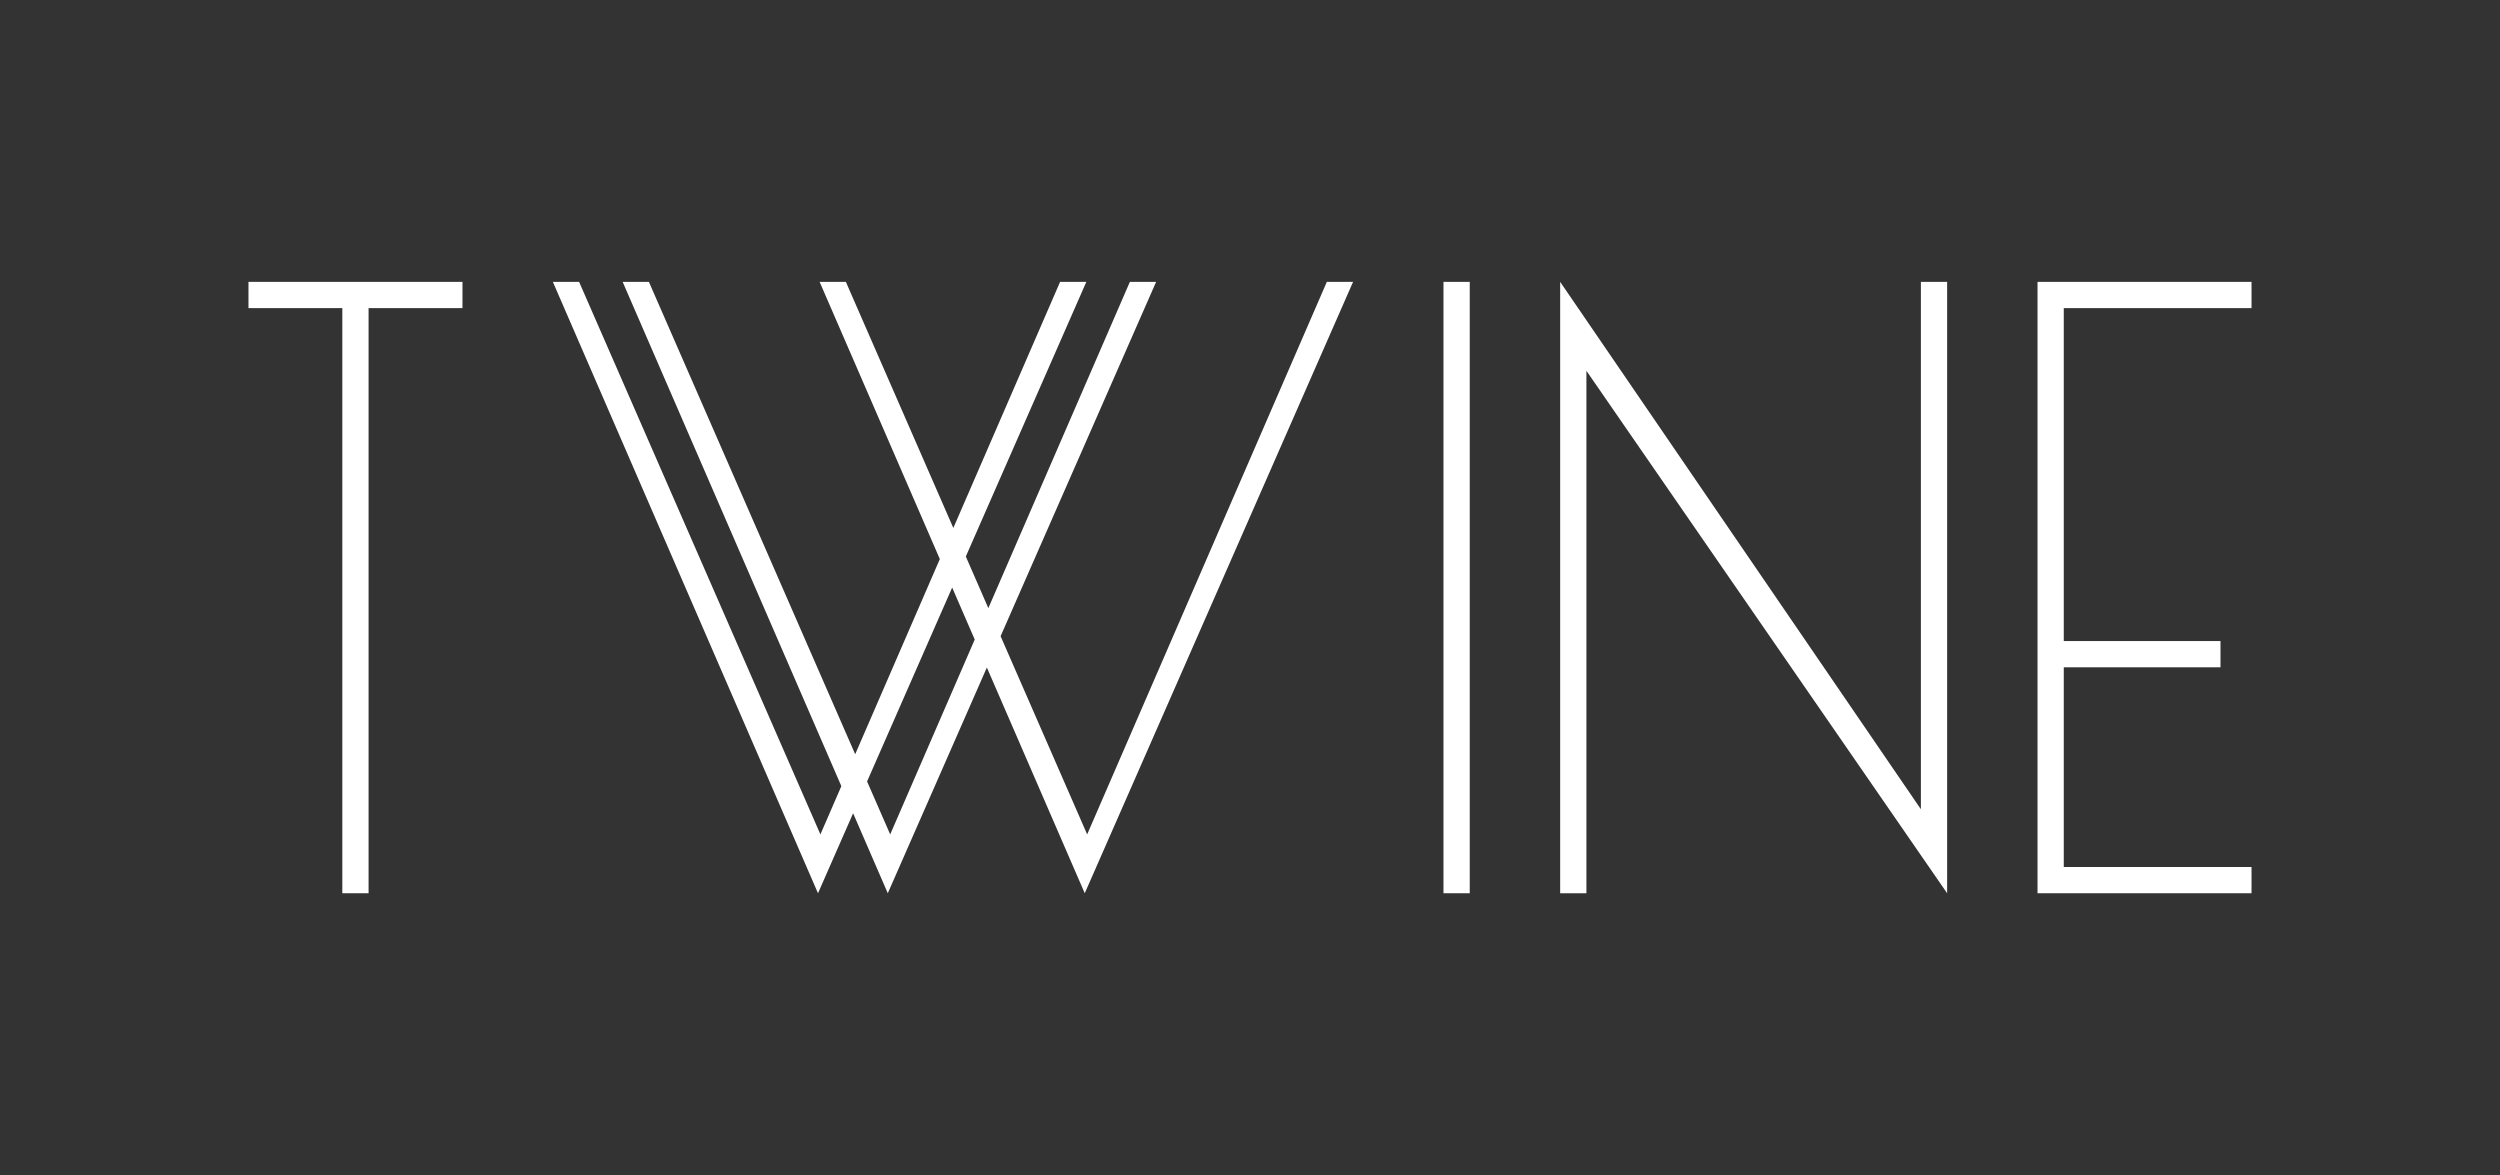 <?xml version="1.0" encoding="UTF-8"?>
<svg id="Layer_1" data-name="Layer 1" xmlns="http://www.w3.org/2000/svg" viewBox="0 0 664.85 312.51">
  <rect x="0" y="0" width="664.85" height="312.51" fill="#333333" stroke="none"/>
  <defs>
    <style>
      .cls-1 {
        fill: #fff;
        stroke-width: 0px;
      }
    </style>
  </defs>
  <polygon class="cls-1" points="541.86 237.55 598.77 237.55 598.77 230.57 548.84 230.57 548.84 177.46 590.52 177.46 590.52 170.48 548.84 170.48 548.84 81.94 598.77 81.94 598.77 74.96 541.86 74.96 541.86 237.55"/>
  <rect class="cls-1" x="383.88" y="74.96" width="6.98" height="162.59"/>
  <polygon class="cls-1" points="122.99 74.96 98.02 74.96 91.04 74.96 66.08 74.96 66.08 81.94 91.04 81.94 91.04 237.55 98.02 237.55 98.02 81.94 122.99 81.94 122.99 74.96"/>
  <path class="cls-1" d="M517.82,237.55V74.96h-6.98v140.25l-95.93-140.25v162.59h6.98V98.61l95.93,138.94Z"/>
  <path class="cls-1" d="M352.86,74.96l-63.74,146.94-23.02-52.71,41.36-94.23h-6.98l-37.64,86.77-5.99-13.73,32.05-73.04h-6.98l-28.39,65.45-28.58-65.45h-6.98l31.97,73.72-22.51,51.9-54.86-125.62h-6.98l58.16,134.11-5.57,12.83-64.17-146.94h-6.98l70.51,162.59,9.34-21.27,9.22,21.27,26.35-60.03,26.03,60.03,71.36-162.59h-6.98ZM236.74,221.9l-6.15-14.08,22.63-51.57,6,13.83-22.48,51.82Z"/>
</svg>